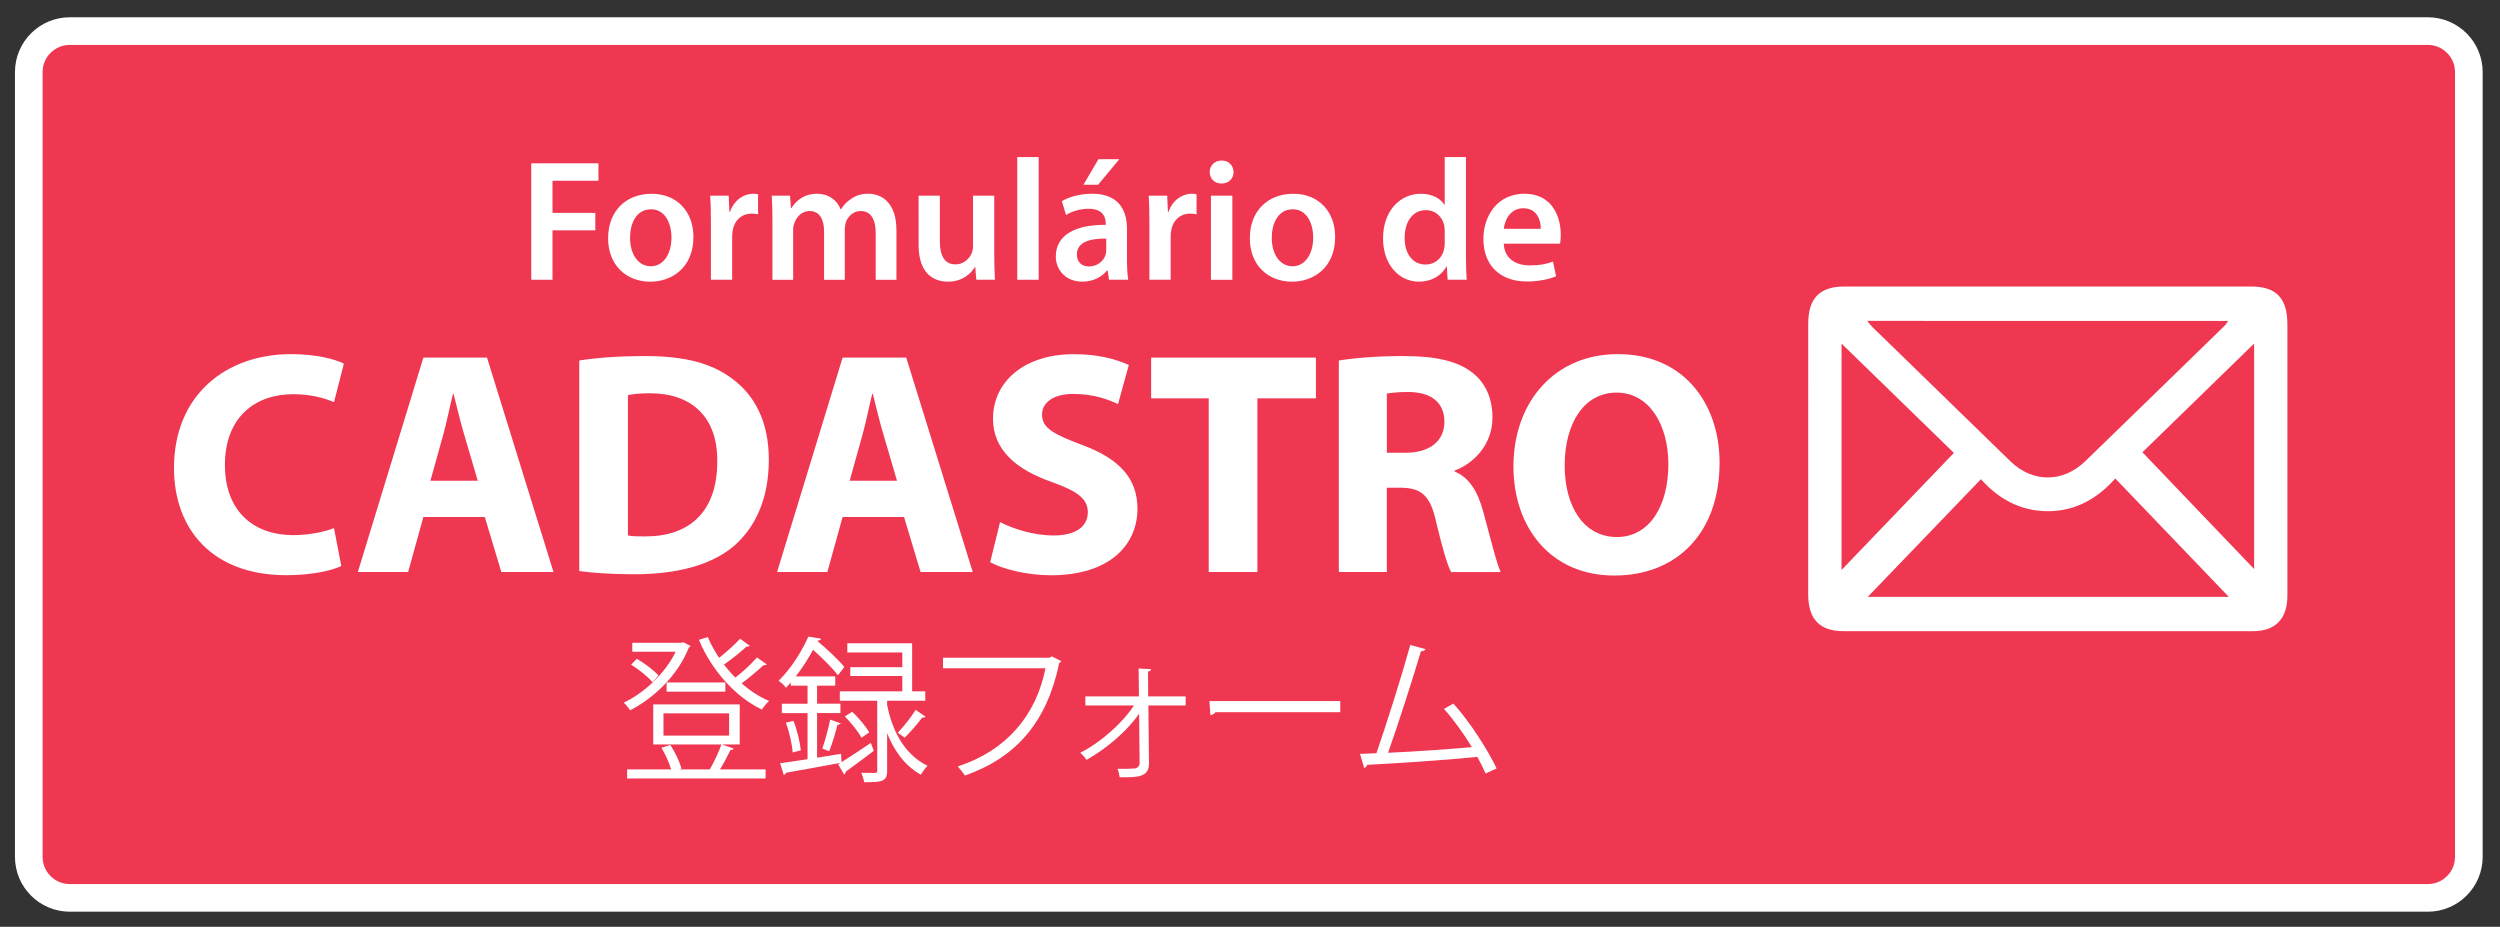 <?xml version="1.0" encoding="utf-8"?>
<!-- Generator: Adobe Illustrator 27.3.1, SVG Export Plug-In . SVG Version: 6.00 Build 0)  -->
<svg version="1.1" id="Layer_1" xmlns="http://www.w3.org/2000/svg" xmlns:xlink="http://www.w3.org/1999/xlink" x="0px" y="0px"
	 viewBox="0 0 723.76 268.32" style="enable-background:new 0 0 723.76 268.32;" xml:space="preserve">
<rect x="0" y="0" width="723.76" height="268.32" fill="#333333" stroke="none"/>
<style type="text/css">
	.st0{fill-rule:evenodd;clip-rule:evenodd;fill:#5F6C74;stroke:#FFFFFF;stroke-width:8;stroke-miterlimit:10;}
	.st1{fill:#FFFFFF;}
	.st2{fill-rule:evenodd;clip-rule:evenodd;fill:#33B44B;stroke:#FFFFFF;stroke-width:8;stroke-miterlimit:10;}
	.st3{fill-rule:evenodd;clip-rule:evenodd;fill:#FFFFFF;}
	.st4{fill-rule:evenodd;clip-rule:evenodd;fill:#3E4A51;stroke:#FFFFFF;stroke-width:8;stroke-miterlimit:10;}
	.st5{fill-rule:evenodd;clip-rule:evenodd;fill:#EF3751;stroke:#FFFFFF;stroke-width:8;stroke-miterlimit:10;}
</style>
<path class="st5" d="M702.86,259.94H20.21c-6.56,0-11.88-5.32-11.88-11.88V20.88c0-6.56,5.32-11.88,11.88-11.88h682.65
	c6.56,0,11.88,5.32,11.88,11.88v227.18C714.74,254.62,709.42,259.94,702.86,259.94z"/>
<g>
	<path class="st1" d="M98.81,163.85c-2.58,1.29-8.38,2.67-15.93,2.67c-21.46,0-32.51-13.35-32.51-31.03
		c0-21.18,15.1-32.97,33.89-32.97c7.27,0,12.8,1.47,15.29,2.76l-2.85,11.14c-2.85-1.2-6.81-2.3-11.79-2.3
		c-11.14,0-19.8,6.72-19.8,20.54c0,12.43,7.37,20.26,19.89,20.26c4.24,0,8.93-0.92,11.69-2.03L98.81,163.85z"/>
	<path class="st1" d="M122.57,149.67l-4.42,15.93H103.6l18.97-62.07h18.42l19.25,62.07h-15.1l-4.79-15.93H122.57z M138.31,139.18
		l-3.87-13.17c-1.1-3.68-2.21-8.29-3.13-11.97h-0.18c-0.92,3.68-1.84,8.38-2.85,11.97l-3.68,13.17H138.31z"/>
	<path class="st1" d="M167.69,104.37c5.16-0.83,11.88-1.29,18.97-1.29c11.79,0,19.43,2.12,25.42,6.63
		c6.45,4.79,10.5,12.43,10.5,23.39c0,11.88-4.33,20.08-10.31,25.14c-6.54,5.43-16.48,8.01-28.64,8.01c-7.27,0-12.43-0.46-15.93-0.92
		V104.37z M181.78,155.01c1.2,0.28,3.13,0.28,4.88,0.28c12.71,0.09,21-6.91,21-21.73c0.09-12.89-7.46-19.71-19.52-19.71
		c-3.13,0-5.16,0.28-6.35,0.55V155.01z"/>
	<path class="st1" d="M243.94,149.67l-4.42,15.93h-14.55l18.97-62.07h18.42l19.25,62.07h-15.1l-4.79-15.93H243.94z M259.69,139.18
		l-3.87-13.17c-1.1-3.68-2.21-8.29-3.13-11.97h-0.18c-0.92,3.68-1.84,8.38-2.85,11.97l-3.68,13.17H259.69z"/>
	<path class="st1" d="M289.52,151.15c3.78,1.93,9.58,3.87,15.56,3.87c6.45,0,9.85-2.67,9.85-6.72c0-3.87-2.95-6.08-10.41-8.75
		c-10.31-3.59-17.04-9.3-17.04-18.33c0-10.59,8.84-18.69,23.48-18.69c7,0,12.16,1.47,15.84,3.13l-3.13,11.33
		c-2.49-1.2-6.91-2.95-12.98-2.95s-9.02,2.76-9.02,5.99c0,3.96,3.5,5.71,11.51,8.75c10.96,4.05,16.12,9.76,16.12,18.51
		c0,10.41-8.01,19.25-25.05,19.25c-7.09,0-14.09-1.84-17.59-3.78L289.52,151.15z"/>
	<path class="st1" d="M349.93,115.32h-16.67v-11.79h47.7v11.79h-16.94v50.28h-14.09V115.32z"/>
	<path class="st1" d="M387.6,104.37c4.51-0.74,11.23-1.29,18.69-1.29c9.21,0,15.65,1.38,20.07,4.88c3.68,2.95,5.71,7.27,5.71,12.98
		c0,7.92-5.62,13.35-10.96,15.29v0.28c4.33,1.75,6.72,5.89,8.29,11.6c1.93,7,3.87,15.1,5.06,17.5H420.1
		c-1.01-1.75-2.49-6.81-4.33-14.46c-1.66-7.74-4.33-9.85-10.04-9.95h-4.24v24.4H387.6V104.37z M401.5,131.07h5.52
		c7,0,11.14-3.5,11.14-8.93c0-5.71-3.87-8.56-10.31-8.66c-3.41,0-5.34,0.28-6.35,0.46V131.07z"/>
	<path class="st1" d="M497.82,133.93c0,20.35-12.34,32.69-30.48,32.69c-18.42,0-29.19-13.91-29.19-31.59
		c0-18.6,11.88-32.51,30.21-32.51C487.42,102.52,497.82,116.8,497.82,133.93z M452.98,134.75c0,12.16,5.71,20.72,15.1,20.72
		c9.48,0,14.92-9.02,14.92-21.09c0-11.14-5.34-20.72-15.01-20.72C458.5,113.67,452.98,122.69,452.98,134.75z"/>
</g>
<g>
	<path class="st1" d="M153.79,47.28h19.46v5.05h-13.3v9.3h12.4v5.05h-12.4v14.31h-6.15V47.28z"/>
	<path class="st1" d="M200.75,68.59c0,8.95-6.3,12.96-12.5,12.96c-6.9,0-12.2-4.75-12.2-12.55c0-8,5.25-12.9,12.6-12.9
		C195.9,56.09,200.75,61.19,200.75,68.59z M182.4,68.84c0,4.7,2.3,8.25,6.05,8.25c3.5,0,5.95-3.45,5.95-8.35
		c0-3.8-1.7-8.15-5.9-8.15C184.15,60.59,182.4,64.79,182.4,68.84z"/>
	<path class="st1" d="M205.81,64.49c0-3.3-0.05-5.65-0.2-7.85h5.35l0.2,4.65h0.2c1.2-3.45,4.05-5.2,6.65-5.2
		c0.6,0,0.95,0.05,1.45,0.15v5.8c-0.5-0.1-1.05-0.2-1.8-0.2c-2.95,0-4.95,1.9-5.5,4.65c-0.1,0.55-0.2,1.2-0.2,1.9v12.6h-6.15V64.49z
		"/>
	<path class="st1" d="M223.62,63.89c0-2.8-0.05-5.15-0.2-7.25h5.3l0.25,3.6h0.15c1.2-1.9,3.4-4.15,7.5-4.15c3.2,0,5.7,1.8,6.75,4.5
		h0.1c0.85-1.35,1.85-2.35,3-3.05c1.35-0.95,2.9-1.45,4.9-1.45c4.05,0,8.15,2.75,8.15,10.55v14.36h-6V67.54
		c0-4.05-1.4-6.45-4.35-6.45c-2.1,0-3.65,1.5-4.3,3.25c-0.15,0.6-0.3,1.35-0.3,2.05v14.61h-6V66.89c0-3.4-1.35-5.8-4.2-5.8
		c-2.3,0-3.85,1.8-4.4,3.5c-0.25,0.6-0.35,1.3-0.35,2v14.41h-6V63.89z"/>
	<path class="st1" d="M287.84,73.69c0,2.9,0.1,5.3,0.2,7.3h-5.4l-0.3-3.7h-0.1c-1.05,1.75-3.45,4.25-7.8,4.25
		c-4.45,0-8.5-2.65-8.5-10.6V56.64h6.15v13.25c0,4.05,1.3,6.65,4.55,6.65c2.45,0,4.05-1.75,4.7-3.3c0.2-0.55,0.35-1.2,0.35-1.9
		V56.64h6.15V73.69z"/>
	<path class="st1" d="M294.5,45.48h6.2v35.51h-6.2V45.48z"/>
	<path class="st1" d="M321.06,80.99l-0.4-2.7h-0.15c-1.5,1.9-4.05,3.25-7.2,3.25c-4.9,0-7.65-3.55-7.65-7.25
		c0-6.15,5.45-9.25,14.46-9.2v-0.4c0-1.6-0.65-4.25-4.95-4.25c-2.4,0-4.9,0.75-6.55,1.8l-1.2-4c1.8-1.1,4.95-2.15,8.8-2.15
		c7.8,0,10.05,4.95,10.05,10.25v8.8c0,2.2,0.1,4.35,0.35,5.85H321.06z M320.26,69.09c-4.35-0.1-8.5,0.85-8.5,4.55
		c0,2.4,1.55,3.5,3.5,3.5c2.45,0,4.25-1.6,4.8-3.35c0.15-0.45,0.2-0.95,0.2-1.35V69.09z M324.06,46.08l-6.15,7.4h-4.25l4.35-7.4
		H324.06z"/>
	<path class="st1" d="M332.76,64.49c0-3.3-0.05-5.65-0.2-7.85h5.35l0.2,4.65h0.2c1.2-3.45,4.05-5.2,6.65-5.2
		c0.6,0,0.95,0.05,1.45,0.15v5.8c-0.5-0.1-1.05-0.2-1.8-0.2c-2.95,0-4.95,1.9-5.5,4.65c-0.1,0.55-0.2,1.2-0.2,1.9v12.6h-6.15V64.49z
		"/>
	<path class="st1" d="M357.12,49.83c0,1.85-1.35,3.3-3.5,3.3c-2.05,0-3.4-1.45-3.4-3.3c0-1.9,1.4-3.35,3.45-3.35
		C355.77,46.48,357.07,47.93,357.12,49.83z M350.57,80.99V56.64h6.2v24.36H350.57z"/>
	<path class="st1" d="M386.53,68.59c0,8.95-6.3,12.96-12.5,12.96c-6.9,0-12.2-4.75-12.2-12.55c0-8,5.25-12.9,12.6-12.9
		C381.68,56.09,386.53,61.19,386.53,68.59z M368.18,68.84c0,4.7,2.3,8.25,6.05,8.25c3.5,0,5.95-3.45,5.95-8.35
		c0-3.8-1.7-8.15-5.9-8.15C369.93,60.59,368.18,64.79,368.18,68.84z"/>
	<path class="st1" d="M424.4,45.48v28.66c0,2.5,0.1,5.2,0.2,6.85h-5.5l-0.25-3.85h-0.1c-1.45,2.7-4.4,4.4-7.95,4.4
		c-5.8,0-10.4-4.95-10.4-12.45c-0.05-8.15,5.05-13,10.9-13c3.35,0,5.75,1.4,6.85,3.2h0.1V45.48H424.4z M418.25,66.79
		c0-0.5-0.05-1.1-0.15-1.6c-0.55-2.4-2.5-4.35-5.3-4.35c-3.95,0-6.15,3.5-6.15,8.05c0,4.45,2.2,7.7,6.1,7.7c2.5,0,4.7-1.7,5.3-4.35
		c0.15-0.55,0.2-1.15,0.2-1.8V66.79z"/>
	<path class="st1" d="M435.35,70.54c0.15,4.4,3.6,6.3,7.5,6.3c2.85,0,4.9-0.4,6.75-1.1l0.9,4.25c-2.1,0.85-5,1.5-8.5,1.5
		c-7.9,0-12.55-4.85-12.55-12.3c0-6.75,4.1-13.1,11.9-13.1c7.9,0,10.5,6.5,10.5,11.85c0,1.15-0.1,2.05-0.2,2.6H435.35z
		 M446.06,66.24c0.05-2.25-0.95-5.95-5.05-5.95c-3.8,0-5.4,3.45-5.65,5.95H446.06z"/>
</g>
<g>
	<path class="st1" d="M592.76,182.73c-19.67,0-39.34,0-59.01,0c-6.96,0-10.27-3.47-10.27-10.73c0-26.08,0-52.15,0.01-78.23
		c0-7.42,3.29-10.82,10.45-10.82c39.26-0.01,78.52,0,117.77,0c7.28,0,10.49,3.36,10.5,11c0.02,26.16,0.02,52.32,0,78.49
		c0,6.71-3.48,10.29-9.95,10.29C632.43,182.73,612.6,182.73,592.76,182.73z M540.56,92.9c0.64,0.76,1,1.28,1.45,1.72
		c13.35,13,26.69,26,40.06,38.97c6.38,6.19,15.15,6.19,21.6-0.05c13.51-13.07,26.96-26.2,40.43-39.31c0.32-0.31,0.53-0.74,0.94-1.32
		C610.13,92.9,575.54,92.9,540.56,92.9z M645.25,172.8c-10.95-11.42-21.83-22.77-32.87-34.28c-5.11,5.78-11.49,9.47-19.48,9.48
		c-8.08,0.02-14.52-3.75-19.41-9.27c-11.08,11.53-21.98,22.86-32.76,34.06C575.33,172.8,610.28,172.8,645.25,172.8z M620.24,130.93
		c10.93,11.43,21.68,22.67,32.34,33.81c0-21.37,0-43.04,0-65.28C641.41,110.32,630.63,120.81,620.24,130.93z M565.66,131.12
		c-10.67-10.38-21.44-20.86-32.53-31.65c0,22.26,0,43.93,0,65.54C543.93,153.76,554.66,142.57,565.66,131.12z"/>
</g>
<g>
	<path class="st1" d="M197.79,185.92l2.13,1.09c-0.14,0.23-0.32,0.36-0.5,0.45c-3.17,8.12-10.25,14.74-17.01,18.18
		c-0.41-0.68-1.22-1.68-1.86-2.22c5.67-2.63,11.97-8.3,15.06-14.74h-12.56v-2.58h14.19L197.79,185.92z M208.99,215.53l3.4,1.18
		c-0.09,0.27-0.45,0.41-0.91,0.41c-0.77,1.59-1.95,3.85-3.04,5.62h13.2v2.63h-40.09v-2.63h12.74c-0.54-1.9-1.68-4.4-2.81-6.26
		l2.58-0.82c1.41,2.13,2.72,4.94,3.22,6.85l-0.63,0.23h8.84c1.13-1.95,2.63-5.03,3.36-7.21h-19.73v-11.61h25.03v11.61H208.99z
		 M184.37,190.73c2.31,1.32,4.99,3.36,6.26,4.85l-1.72,1.95c-1.27-1.59-3.9-3.67-6.21-5.12L184.37,190.73z M192.08,206.51v6.44h19
		v-6.44H192.08z M192.98,200.25v-2.68h17.01v2.68H192.98z M217.06,186.96c-0.18,0.23-0.59,0.27-0.95,0.23
		c-1.63,1.54-4.31,3.67-6.53,5.22c1.04,1.31,2.13,2.58,3.31,3.76c2.18-1.68,4.76-4.08,6.26-5.85l2.81,2
		c-0.18,0.23-0.54,0.32-0.95,0.27c-1.63,1.54-4.17,3.67-6.3,5.26c2.45,2.13,5.12,3.9,7.94,5.08c-0.68,0.59-1.59,1.72-2.09,2.49
		c-7.75-3.72-14.56-11.43-18.23-20.18l2.58-0.82c0.86,2.09,2,4.08,3.27,6.03c2.13-1.68,4.58-3.9,6.08-5.53L217.06,186.96z"/>
	<path class="st1" d="M243.63,220.66c2.31-1.45,5.44-3.54,8.48-5.58l0.86,2.27c-2.99,2.31-6.08,4.58-8.16,6.08
		c0,0.36-0.18,0.68-0.41,0.82l-1.77-2.99l0.63-0.36v-0.04c-5.8,1.09-11.88,2.18-15.74,2.86c-0.05,0.32-0.32,0.54-0.63,0.64
		l-1.04-3.4c2.18-0.27,4.94-0.73,7.94-1.18v-13.33h-7.44v-2.72h7.44v-5.22h-4.85v-0.95c-0.45,0.54-0.91,1.04-1.41,1.54
		c-0.45-0.68-1.45-1.59-2.13-2c3.95-3.9,6.94-8.98,8.62-12.79l3.67,0.59c-0.05,0.32-0.32,0.54-0.91,0.54l-0.09,0.18
		c2.81,2.36,6.12,5.44,7.75,7.48l-1.86,2.4c-1.5-2-4.49-4.99-7.21-7.39c-1.31,2.45-2.95,5.12-4.99,7.71h11.43v2.68h-5.26v5.22h6.76
		v2.72h-6.76v12.92l6.94-1.13L243.63,220.66z M229.48,217.85c-0.14-2.31-0.95-5.85-1.95-8.62l2.18-0.54
		c1.09,2.72,1.9,6.26,2.13,8.53L229.48,217.85z M243.41,209.41c-0.14,0.23-0.45,0.41-0.95,0.41c-0.54,2.18-1.54,5.53-2.4,7.66
		l-2-0.77c0.77-2.22,1.81-5.94,2.27-8.39L243.41,209.41z M256.83,202.88v1.27c1.27,6.3,4.35,13.97,11.7,17.55
		c-0.63,0.59-1.5,1.81-1.95,2.58c-4.94-2.77-7.94-7.44-9.75-12.02v10.88c0,3.17-1.5,3.31-6.67,3.31c-0.09-0.77-0.45-1.9-0.82-2.72
		c1.81,0.04,3.45,0.04,3.95,0.04c0.54-0.04,0.68-0.18,0.68-0.68v-20.23h-10.84v-2.72h18.09v-4.44h-15.06v-2.54h15.06v-4.26h-15.92
		v-2.68h18.77v13.92h3.81v2.72H256.83z M249.39,213.58c-0.86-1.72-2.95-4.31-4.81-6.17l2.13-1.36c1.9,1.77,3.99,4.31,4.94,5.99
		L249.39,213.58z M267.94,207.46c-0.14,0.27-0.59,0.32-0.95,0.27c-1.27,1.72-3.45,4.22-5.08,5.85c-0.05-0.05-1.95-1.45-2-1.45
		c1.68-1.72,3.95-4.63,5.17-6.62L267.94,207.46z"/>
	<path class="st1" d="M307.25,191.41c-0.14,0.23-0.32,0.41-0.59,0.5c-3.58,17.19-12.47,27.39-27.3,32.61c-0.5-0.77-1.5-2-2.09-2.63
		c14.06-4.58,22.67-14.69,25.4-28.43h-29.66v-3.04h30.84l0.64-0.41L307.25,191.41z"/>
	<path class="st1" d="M343.25,204.24h-10.79l0.18,16.82c0,3.95-3.36,4.04-8.48,3.95c-0.09-0.63-0.32-1.68-0.64-2.45
		c2.31,0.04,4.31,0,4.99-0.09c0.86-0.09,1.36-0.73,1.41-1.45l-0.14-14.42c-3.54,5.17-9.57,10.2-15.24,13.38
		c-0.45-0.68-1.18-1.54-1.81-2.04c5.8-2.95,12.06-8.39,15.55-13.7h-14.06v-2.63h15.51l-0.09-8.07l3.63,0.18
		c-0.05,0.36-0.41,0.63-0.91,0.68l0.05,7.21h10.84V204.24z"/>
	<path class="st1" d="M350.14,202.97h37.87v3.22h-36.14c-0.27,0.45-0.86,0.77-1.45,0.86L350.14,202.97z"/>
	<path class="st1" d="M430.08,223.92c-0.68-1.54-1.5-3.17-2.4-4.81c-9.43,1-24.94,1.95-31.88,2.31c-0.14,0.45-0.45,0.82-0.86,0.91
		l-1.22-4.08c1.36-0.04,2.99-0.09,4.76-0.18c2.99-8.71,7.3-22.27,9.8-31.34l4.4,1.18c-0.18,0.41-0.63,0.63-1.31,0.63
		c-2.49,8.34-6.39,20.5-9.52,29.39c7.53-0.32,18.28-1.09,24.26-1.63c-2.36-3.9-5.35-8.03-8.07-11.07l2.72-1.54
		c4.76,5.21,10.2,13.83,12.52,18.77L430.08,223.92z"/>
</g>
</svg>
